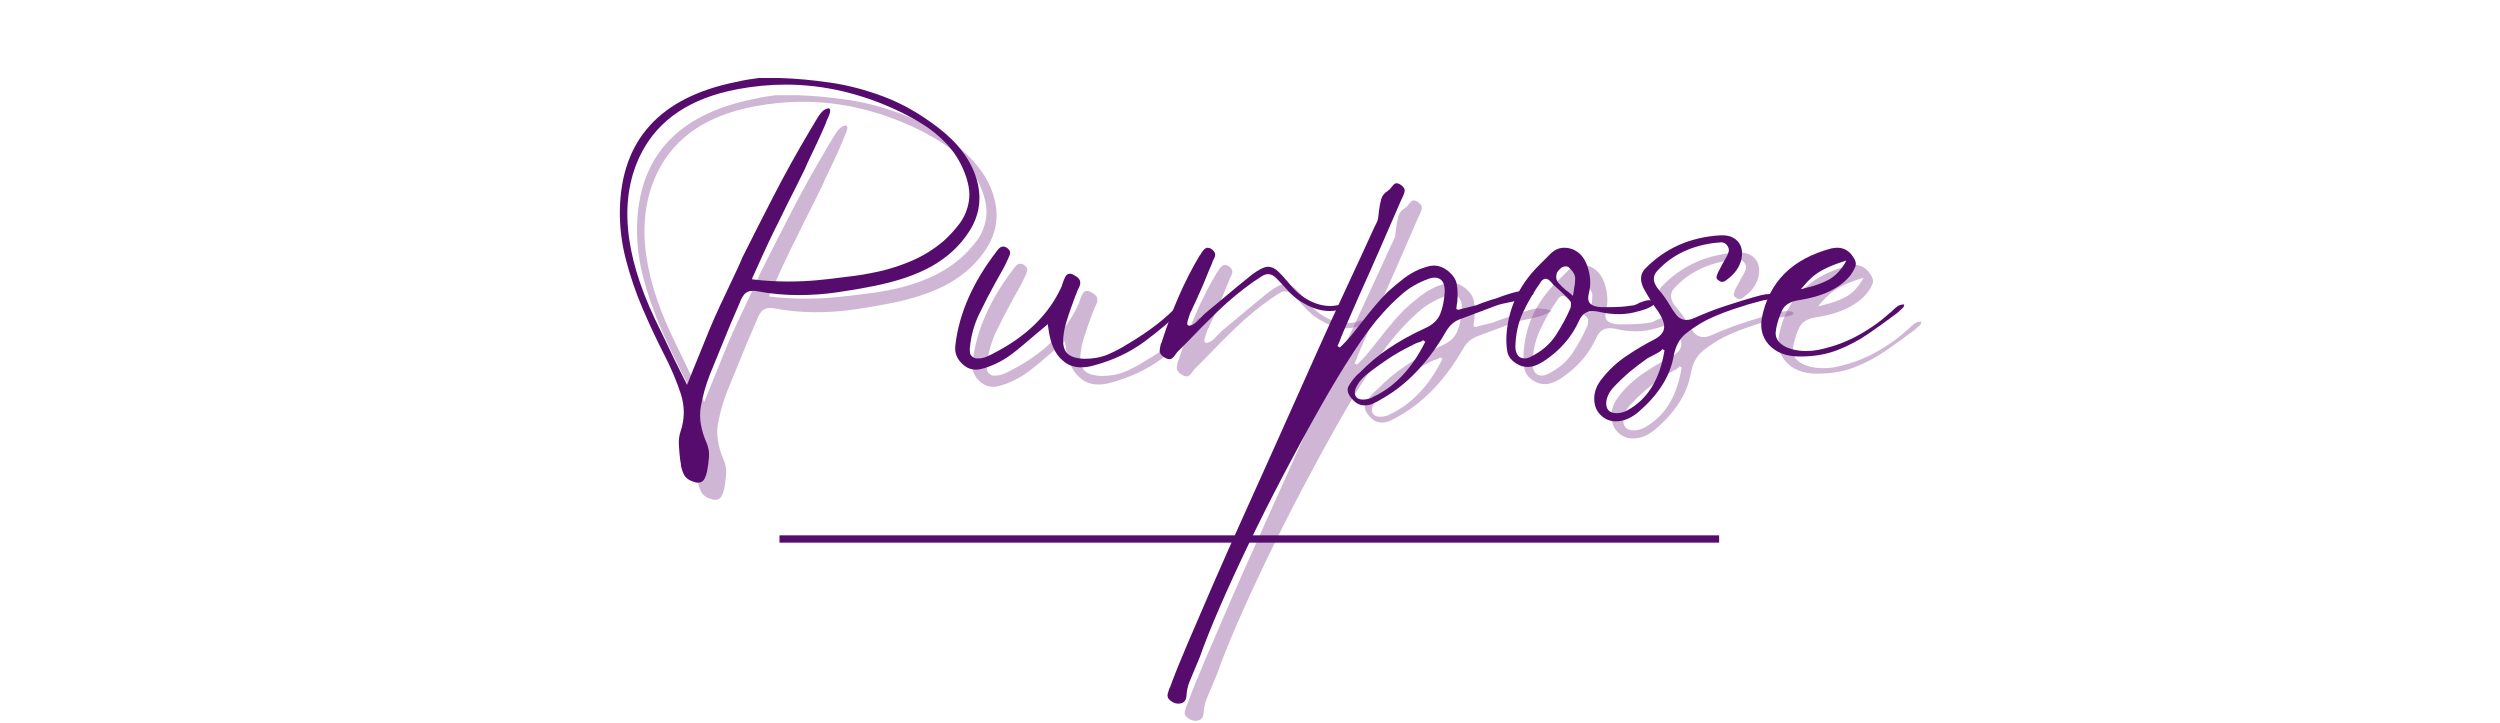<svg xmlns="http://www.w3.org/2000/svg" xmlns:xlink="http://www.w3.org/1999/xlink" width="1366" zoomAndPan="magnify" viewBox="0 0 1024.5 296.25" height="395" preserveAspectRatio="xMidYMid meet" version="1.0"><defs><g/><clipPath id="e3ff5b14a5"><path d="M 246 3 L 793 3 L 793 295.5 L 246 295.5 Z M 246 3 " clip-rule="nonzero"/></clipPath><clipPath id="9eba221ef7"><path d="M 239 79 L 390 79 L 390 292.5 L 239 292.5 Z M 239 79 " clip-rule="nonzero"/></clipPath><clipPath id="b63951cf63"><rect x="0" width="547" y="0" height="293"/></clipPath></defs><g clip-path="url(#e3ff5b14a5)"><g transform="matrix(1, 0, 0, 1, 246, 3)"><g clip-path="url(#b63951cf63)"><g fill="#894a97" fill-opacity="0.4"><g transform="translate(7.413, 152.976)"><g><path d="M 39.625 48.859 C 39.094 48.859 38.562 48.75 38.031 48.531 C 35.801 47.895 34.344 46.727 33.656 45.031 C 32.969 43.332 32.625 42.008 32.625 41.062 L 32.312 39.156 C 32.094 37.238 31.93 35.297 31.828 33.328 C 31.723 31.367 31.938 29.598 32.469 28.016 C 34.27 22.805 34.297 17.551 32.547 12.25 C 30.797 6.945 28.438 1.43 25.469 -4.297 C 22.488 -10.129 19.617 -16.281 16.859 -22.75 C 14.109 -29.227 11.859 -35.832 10.109 -42.562 C 8.359 -49.301 7.535 -56.066 7.641 -62.859 C 8.172 -91.609 24.082 -109.113 55.375 -115.375 L 56.172 -115.531 C 57.453 -115.852 58.781 -116.117 60.156 -116.328 C 61.531 -116.547 62.961 -116.758 64.453 -116.969 C 65.41 -116.969 66.523 -116.969 67.797 -116.969 L 73.359 -116.969 C 79.941 -116.758 86.836 -116.125 94.047 -115.062 C 101.266 -114 108.586 -112.062 116.016 -109.25 C 123.441 -106.438 130.816 -102.219 138.141 -96.594 C 146.305 -90.332 151.531 -83.328 153.812 -75.578 C 156.094 -67.836 155.055 -60.629 150.703 -53.953 C 146.992 -48.223 141.957 -43.551 135.594 -39.938 C 129.227 -36.332 121.16 -33.578 111.391 -31.672 C 106.617 -30.711 101.66 -29.863 96.516 -29.125 C 91.367 -28.383 86.145 -28.016 80.844 -28.016 C 75.113 -28.016 69.488 -28.539 63.969 -29.594 C 63.332 -29.707 62.75 -29.766 62.219 -29.766 C 60.633 -29.766 59.441 -29.285 58.641 -28.328 C 57.848 -27.367 57.238 -26.254 56.812 -24.984 L 52.828 -15.75 C 51.453 -12.352 50.07 -8.984 48.688 -5.641 C 47.312 -2.305 45.938 1.055 44.562 4.453 C 42.863 8.805 41.613 13.234 40.812 17.734 C 40.02 22.242 40.844 27.258 43.281 32.781 C 44.031 34.688 44.32 36.566 44.156 38.422 C 44 40.285 43.766 42.066 43.453 43.766 C 43.234 45.035 42.859 46.203 42.328 47.266 C 41.797 48.328 40.895 48.859 39.625 48.859 Z M 122.219 -103.281 C 106.832 -110.602 91.289 -114.266 75.594 -114.266 C 69.008 -114.266 62.379 -113.629 55.703 -112.359 C 36.598 -108.742 23.492 -99.988 16.391 -86.094 C 7.266 -68.062 9.125 -45.461 21.969 -18.297 C 23.344 -15.43 24.719 -12.594 26.094 -9.781 C 27.477 -6.969 28.859 -4.078 30.234 -1.109 L 35.172 8.75 L 35.641 7.641 C 36.285 5.941 36.953 4.27 37.641 2.625 C 38.328 0.977 38.988 -0.641 39.625 -2.234 C 41.113 -5.941 42.598 -9.598 44.078 -13.203 C 45.566 -16.816 47.109 -20.32 48.703 -23.719 C 48.91 -24.133 49.41 -25.191 50.203 -26.891 C 51.004 -28.586 51.906 -30.5 52.906 -32.625 C 53.914 -34.75 54.816 -36.66 55.609 -38.359 C 56.41 -40.055 56.914 -41.164 57.125 -41.688 L 57.766 -43.281 C 61.691 -51.133 65.961 -59.539 70.578 -68.5 C 75.191 -77.469 80.148 -86.41 85.453 -95.328 L 88.484 -100.422 C 89.016 -101.367 89.676 -102.266 90.469 -103.109 C 91.27 -103.961 92.195 -104.445 93.25 -104.562 C 93.676 -104.445 93.863 -104.02 93.812 -103.281 C 93.758 -102.539 93.254 -101.211 92.297 -99.297 L 92.141 -98.672 C 90.973 -95.91 89.754 -93.176 88.484 -90.469 C 87.211 -87.758 85.938 -85.082 84.656 -82.438 L 83.391 -79.562 C 82.223 -77.125 81.031 -74.711 79.812 -72.328 C 78.594 -69.941 77.398 -67.582 76.234 -65.25 C 75.273 -63.227 74.316 -61.266 73.359 -59.359 C 72.41 -57.453 71.457 -55.539 70.5 -53.625 C 69.008 -50.551 67.578 -47.5 66.203 -44.469 C 64.828 -41.445 63.445 -38.398 62.062 -35.328 L 61.75 -34.531 L 62.703 -34.375 C 67.266 -33.844 71.879 -33.578 76.547 -33.578 C 80.785 -33.578 84.844 -33.758 88.719 -34.125 C 92.594 -34.5 96.492 -34.953 100.422 -35.484 C 104.555 -35.91 108.93 -36.629 113.547 -37.641 C 118.16 -38.648 122.75 -40.133 127.312 -42.094 C 131.875 -44.051 136.117 -46.676 140.047 -49.969 C 142.586 -52.195 144.863 -54.66 146.875 -57.359 C 148.895 -60.066 150.172 -63.195 150.703 -66.75 C 151.234 -70.312 150.492 -74.477 148.484 -79.25 C 146.672 -83.5 144.254 -87.188 141.234 -90.312 C 138.211 -93.438 135.004 -96.035 131.609 -98.109 C 128.211 -100.18 125.082 -101.906 122.219 -103.281 Z M 122.219 -103.281 "/></g></g><g transform="translate(156.688, 152.976)"><g><path d="M 89.75 -25.141 C 90.176 -24.828 90.391 -24.508 90.391 -24.188 C 90.492 -23.875 90.176 -23.344 89.438 -22.594 C 84.551 -17.82 79.164 -13.258 73.281 -8.906 C 67.395 -4.562 60.523 -1.328 52.672 0.797 C 50.867 1.328 49.117 1.594 47.422 1.594 C 44.348 1.594 41.801 0.641 39.781 -1.266 C 36.602 -3.922 34.641 -8.484 33.891 -14.953 L 33.734 -16.078 L 29.125 -12.25 C 27.633 -10.977 26.145 -9.707 24.656 -8.438 C 23.176 -7.164 21.691 -5.945 20.203 -4.781 C 16.391 -1.695 12.254 0.531 7.797 1.906 C 6.422 2.332 5.254 2.547 4.297 2.547 C 2.391 2.547 0.691 1.91 -0.797 0.641 C -3.453 -1.586 -4.566 -4.297 -4.141 -7.484 C -2.648 -20.523 3.078 -33.469 13.047 -46.312 C 13.785 -47.375 14.582 -47.906 15.438 -47.906 C 16.07 -47.906 16.707 -47.641 17.344 -47.109 C 18.082 -46.473 18.398 -45.832 18.297 -45.188 C 18.191 -44.551 17.926 -43.812 17.5 -42.969 C 16.758 -41.27 15.938 -39.625 15.031 -38.031 C 14.133 -36.438 13.207 -34.789 12.25 -33.094 C 9.914 -28.852 7.688 -24.531 5.562 -20.125 C 3.445 -15.727 2.176 -10.984 1.75 -5.891 C 1.75 -5.461 1.773 -4.984 1.828 -4.453 C 1.879 -3.922 2.117 -3.445 2.547 -3.031 C 3.078 -2.5 3.66 -2.176 4.297 -2.062 C 4.617 -2.062 4.938 -2.062 5.25 -2.062 C 6.414 -2.062 7.555 -2.301 8.672 -2.781 C 9.785 -3.258 10.82 -3.766 11.781 -4.297 C 24.938 -11.086 34.062 -20 39.156 -31.031 C 39.363 -31.352 39.57 -31.938 39.781 -32.781 C 40.102 -33.738 40.473 -34.641 40.891 -35.484 C 41.316 -36.336 41.957 -36.766 42.812 -36.766 C 43.445 -36.766 44.133 -36.5 44.875 -35.969 C 45.832 -35.438 46.469 -34.852 46.781 -34.219 C 47.102 -33.469 47.129 -32.723 46.859 -31.984 C 46.598 -31.242 46.254 -30.504 45.828 -29.766 C 45.723 -29.336 45.594 -28.961 45.438 -28.641 C 45.281 -28.328 45.145 -28.008 45.031 -27.688 C 44.719 -26.844 44.398 -25.969 44.078 -25.062 C 43.766 -24.164 43.445 -23.289 43.125 -22.438 C 42.488 -20.633 41.879 -18.773 41.297 -16.859 C 40.711 -14.953 40.316 -12.941 40.109 -10.828 C 39.785 -7.848 40.312 -5.617 41.688 -4.141 C 43.07 -2.754 45.461 -2.008 48.859 -1.906 C 52.461 -1.906 55.672 -2.516 58.484 -3.734 C 61.297 -4.953 63.867 -6.305 66.203 -7.797 C 75.223 -13.098 82.281 -18.562 87.375 -24.188 C 87.477 -24.289 87.633 -24.504 87.844 -24.828 C 88.27 -25.359 88.586 -25.625 88.797 -25.625 C 89.016 -25.625 89.332 -25.461 89.75 -25.141 Z M 89.75 -25.141 "/></g></g></g><g fill="#894a97" fill-opacity="0.4"><g transform="translate(242.465, 152.976)"><g><path d="M 69.547 -24.672 C 70.18 -24.555 70.551 -24.395 70.656 -24.188 C 70.758 -23.875 70.547 -23.504 70.016 -23.078 C 68.109 -22.016 65.938 -21.484 63.5 -21.484 C 60.531 -21.484 57.453 -22.281 54.266 -23.875 C 51.086 -25.469 48.383 -27.535 46.156 -30.078 C 44.133 -32.305 42.594 -33.953 41.531 -35.016 C 40.469 -36.078 39.352 -36.609 38.188 -36.609 C 37.445 -36.609 36.598 -36.316 35.641 -35.734 C 34.691 -35.148 33.523 -34.379 32.141 -33.422 C 27.047 -29.816 22.27 -25.863 17.812 -21.562 C 13.363 -17.27 9.07 -12.945 4.938 -8.594 L 0.953 -4.609 C 0.848 -4.398 0.582 -4.031 0.156 -3.5 C -0.156 -3.07 -0.5 -2.672 -0.875 -2.297 C -1.25 -1.93 -1.703 -1.75 -2.234 -1.75 C -2.867 -1.75 -3.66 -2.066 -4.609 -2.703 C -5.773 -3.555 -6.305 -4.43 -6.203 -5.328 C -6.098 -6.234 -5.941 -7.109 -5.734 -7.953 L -5.406 -8.594 C -1.164 -22.062 4.031 -33.941 10.188 -44.234 L 10.5 -44.562 C 10.82 -45.195 11.25 -45.832 11.781 -46.469 C 12.312 -47.102 12.895 -47.422 13.531 -47.422 C 13.945 -47.422 14.422 -47.266 14.953 -46.953 C 15.703 -46.422 16.18 -45.891 16.391 -45.359 C 16.598 -44.828 16.598 -44.27 16.391 -43.688 C 16.18 -43.102 15.914 -42.547 15.594 -42.016 C 15.383 -41.379 15.227 -40.953 15.125 -40.734 L 13.844 -37.719 C 13.207 -36.125 12.547 -34.504 11.859 -32.859 C 11.172 -31.211 10.453 -29.598 9.703 -28.016 C 9.285 -26.953 8.812 -25.891 8.281 -24.828 C 7.75 -23.766 7.27 -22.703 6.844 -21.641 C 6.738 -21.641 6.523 -21.211 6.203 -20.359 C 5.891 -19.516 5.598 -18.613 5.328 -17.656 C 5.066 -16.707 5.039 -16.07 5.25 -15.75 L 5.562 -15.594 L 5.891 -15.438 C 6.953 -15.645 7.852 -16.066 8.594 -16.703 C 9.332 -17.348 10.02 -18.039 10.656 -18.781 C 10.875 -18.988 11.113 -19.223 11.375 -19.484 C 11.645 -19.754 11.938 -20.051 12.25 -20.375 L 18.938 -25.938 C 21.062 -27.738 23.18 -29.516 25.297 -31.266 C 27.422 -33.016 29.547 -34.738 31.672 -36.438 C 34.535 -38.562 36.707 -39.625 38.188 -39.625 C 39.57 -39.625 40.926 -39.016 42.25 -37.797 C 43.57 -36.578 45.242 -34.75 47.266 -32.312 C 49.492 -29.551 52.066 -27.398 54.984 -25.859 C 57.898 -24.316 60.844 -23.547 63.812 -23.547 C 64.77 -23.547 65.727 -23.656 66.688 -23.875 C 67 -23.875 67.422 -23.977 67.953 -24.188 C 68.691 -24.508 69.223 -24.672 69.547 -24.672 Z M 69.547 -24.672 "/></g></g></g><g clip-path="url(#9eba221ef7)"><g fill="#894a97" fill-opacity="0.4"><g transform="translate(309.782, 152.976)"><g><path d="M 74.156 -29.594 C 75.426 -29.594 76.617 -29.488 77.734 -29.281 C 78.848 -29.07 79.516 -28.859 79.734 -28.641 C 79.836 -28.641 79.625 -28.43 79.094 -28.016 C 77.82 -27.266 76.414 -26.676 74.875 -26.25 C 73.332 -25.832 71.77 -25.461 70.188 -25.141 C 69.227 -24.93 68.219 -24.719 67.156 -24.5 C 66.094 -24.289 65.031 -23.973 63.969 -23.547 C 61.531 -22.598 59.062 -21.672 56.562 -20.766 C 54.07 -19.867 51.609 -18.941 49.172 -17.984 C 46.836 -17.023 44.984 -15.273 43.609 -12.734 C 36.598 -0.641 28.211 8.27 18.453 14 L 17.828 14.328 C 16.66 15.066 15.461 15.727 14.234 16.312 C 13.016 16.895 11.77 17.188 10.5 17.188 C 8.594 17.188 6.945 16.391 5.562 14.797 C 3.551 12.68 3.02 10.801 3.969 9.156 C 4.926 7.508 6.098 5.992 7.484 4.609 C 8.016 4.191 8.438 3.82 8.75 3.5 C 15.332 -3.395 24.191 -9.391 35.328 -14.484 C 38.398 -15.859 40.441 -17.789 41.453 -20.281 C 42.461 -22.781 43.07 -25.727 43.281 -29.125 C 43.395 -31.352 42.973 -33 42.016 -34.062 C 41.273 -34.801 40.32 -35.172 39.156 -35.172 C 38.301 -35.172 37.344 -34.957 36.281 -34.531 C 32.25 -33.051 28.75 -31.008 25.781 -28.406 C 22.812 -25.801 20.109 -23.125 17.672 -20.375 C 14.273 -16.656 10.375 -11.426 5.969 -4.688 C 1.562 2.039 -3.078 9.727 -7.953 18.375 C -12.836 27.02 -17.77 36.094 -22.75 45.594 C -27.738 55.094 -32.461 64.484 -36.922 73.766 C -41.379 83.047 -45.359 91.719 -48.859 99.781 C -52.359 107.844 -55.113 114.738 -57.125 120.469 C -57.445 121.32 -57.789 122.145 -58.156 122.938 C -58.531 123.727 -58.879 124.551 -59.203 125.406 C -59.941 127.102 -60.656 128.828 -61.344 130.578 C -62.039 132.328 -62.441 134.266 -62.547 136.391 C -62.754 138.398 -63.867 139.406 -65.891 139.406 C -66.629 139.406 -67.422 139.191 -68.266 138.766 C -69.117 138.234 -69.703 137.703 -70.016 137.172 C -70.336 136.535 -70.391 135.875 -70.172 135.188 C -69.961 134.5 -69.754 133.836 -69.547 133.203 L -69.219 132.562 C -67.531 127.895 -65.117 121.898 -61.984 114.578 C -58.859 107.254 -55.359 99.133 -51.484 90.219 C -47.609 81.312 -43.547 72.164 -39.297 62.781 C -35.055 53.395 -30.945 44.27 -26.969 35.406 C -22.988 26.551 -19.379 18.488 -16.141 11.219 C -12.91 3.945 -10.289 -1.91 -8.281 -6.359 C -4.562 -14.641 -0.77 -22.914 3.094 -31.188 C 6.969 -39.469 10.766 -47.691 14.484 -55.859 L 15.281 -57.453 C 15.695 -58.191 15.957 -59.035 16.062 -59.984 C 16.176 -60.941 16.285 -61.898 16.391 -62.859 C 16.598 -64.453 16.891 -65.938 17.266 -67.312 C 17.641 -68.695 18.516 -69.812 19.891 -70.656 C 20.211 -70.875 20.504 -71.113 20.766 -71.375 C 21.035 -71.633 21.273 -71.926 21.484 -72.25 C 21.805 -72.676 22.125 -73.047 22.438 -73.359 C 22.758 -73.68 23.129 -73.844 23.547 -73.844 C 24.078 -73.844 24.66 -73.629 25.297 -73.203 C 26.461 -72.359 26.992 -71.535 26.891 -70.734 C 26.785 -69.941 26.469 -69.016 25.938 -67.953 C 25.727 -67.523 25.57 -67.207 25.469 -67 C 22.602 -60.414 19.738 -53.832 16.875 -47.25 C 14.008 -40.676 11.086 -34.102 8.109 -27.531 L 1.594 -12.578 C 1.375 -12.047 1.133 -11.457 0.875 -10.812 C 0.613 -10.176 0.375 -9.539 0.156 -8.906 L -0.641 -7.156 L 0.312 -6.531 C 2.125 -8.227 3.82 -10.055 5.406 -12.016 C 7 -13.973 8.539 -15.91 10.031 -17.828 C 11.508 -19.734 13.07 -21.664 14.719 -23.625 C 16.363 -25.594 18.086 -27.477 19.891 -29.281 C 22.117 -31.301 24.266 -33.102 26.328 -34.688 C 28.398 -36.281 30.656 -37.609 33.094 -38.672 C 34.051 -38.992 35.004 -39.312 35.953 -39.625 C 36.91 -39.945 37.867 -40.109 38.828 -40.109 C 40.848 -40.109 42.812 -39.363 44.719 -37.875 C 46.727 -36.176 47.895 -34.398 48.219 -32.547 C 48.539 -30.691 48.645 -28.754 48.531 -26.734 C 48.531 -26.203 48.504 -25.723 48.453 -25.297 C 48.398 -24.879 48.32 -24.406 48.219 -23.875 L 48.062 -22.281 L 49.016 -21.969 C 49.117 -22.07 49.832 -22.281 51.156 -22.594 C 52.488 -22.914 53.578 -23.18 54.422 -23.391 C 55.586 -23.711 56.223 -23.875 56.328 -23.875 L 58.719 -24.828 C 59.676 -25.141 60.602 -25.457 61.5 -25.781 C 62.406 -26.102 63.285 -26.367 64.141 -26.578 C 64.66 -26.785 65.16 -26.969 65.641 -27.125 C 66.117 -27.289 66.625 -27.477 67.156 -27.688 C 68.113 -28.008 69.094 -28.328 70.094 -28.641 C 71.102 -28.961 72.141 -29.227 73.203 -29.438 C 73.41 -29.539 73.727 -29.594 74.156 -29.594 Z M 14 13.688 C 22.812 9.551 29.922 2.02 35.328 -8.906 L 34.375 -9.547 C 34.27 -9.336 33.953 -9.125 33.422 -8.906 C 32.891 -8.695 32.41 -8.539 31.984 -8.438 C 31.453 -8.219 31.082 -8.055 30.875 -7.953 C 29.383 -7.211 27.953 -6.473 26.578 -5.734 C 23.609 -4.141 21.008 -2.547 18.781 -0.953 C 18.457 -0.742 18.109 -0.504 17.734 -0.234 C 17.367 0.023 17.023 0.266 16.703 0.484 C 14.691 1.859 12.727 3.344 10.812 4.938 C 8.906 6.531 7.531 8.383 6.688 10.5 C 6.258 11.883 6.363 12.945 7 13.688 C 7.531 14.426 8.484 14.797 9.859 14.797 C 10.609 14.797 11.379 14.688 12.172 14.469 C 12.973 14.258 13.582 14 14 13.688 Z M 14 13.688 "/></g></g></g></g><g fill="#894a97" fill-opacity="0.4"><g transform="translate(380.6, 152.976)"><g><path d="M 57.125 -25.781 C 57.977 -25.676 58.457 -25.516 58.562 -25.297 C 58.664 -24.66 58.289 -24.078 57.438 -23.547 C 56.594 -23.016 55.641 -22.562 54.578 -22.188 C 53.523 -21.82 52.734 -21.586 52.203 -21.484 C 49.441 -20.629 46.68 -20.203 43.922 -20.203 C 41.379 -20.203 38.883 -20.469 36.438 -21 C 35.164 -21.32 34.051 -21.484 33.094 -21.484 C 30.551 -21.484 28.695 -20.156 27.531 -17.5 C 24.457 -10.719 19.578 -5.148 12.891 -0.797 C 12.047 -0.266 11.066 0.238 9.953 0.719 C 8.836 1.195 7.641 1.438 6.359 1.438 C 4.773 1.438 3.238 0.957 1.75 0 C -0.375 -1.375 -1.594 -3.066 -1.906 -5.078 C -2.227 -7.098 -2.336 -9.172 -2.234 -11.297 C -1.586 -22.117 2.656 -31.562 10.5 -39.625 C 11.457 -40.582 12.41 -41.535 13.359 -42.484 C 14.316 -43.441 15.273 -44.398 16.234 -45.359 C 17.828 -46.734 19.578 -47.422 21.484 -47.422 C 22.754 -47.422 24.023 -47.156 25.297 -46.625 C 28.273 -45.25 30.289 -42.547 31.344 -38.516 C 32.301 -35.117 32.359 -31.828 31.516 -28.641 C 31.086 -26.836 31.242 -25.516 31.984 -24.672 C 32.836 -23.711 34.379 -23.18 36.609 -23.078 C 37.984 -23.078 39.305 -23.078 40.578 -23.078 C 43.66 -23.078 46.473 -23.289 49.016 -23.719 C 49.547 -23.719 50.078 -23.82 50.609 -24.031 C 51.141 -24.238 51.672 -24.504 52.203 -24.828 C 52.836 -25.035 53.5 -25.27 54.188 -25.531 C 54.875 -25.801 55.586 -25.938 56.328 -25.938 C 56.648 -25.938 56.914 -25.883 57.125 -25.781 Z M 24.188 -24.188 C 24.188 -24.508 24.188 -24.828 24.188 -25.141 C 23.875 -25.672 23.555 -26.094 23.234 -26.406 C 22.91 -26.727 22.594 -27.051 22.281 -27.375 C 21.539 -28.113 20.797 -28.828 20.047 -29.516 C 19.305 -30.211 18.516 -30.93 17.672 -31.672 C 17.453 -31.773 17.129 -32.094 16.703 -32.625 C 16.285 -33.156 15.836 -33.629 15.359 -34.047 C 14.879 -34.473 14.375 -34.688 13.844 -34.688 C 13.207 -34.688 12.625 -34.367 12.094 -33.734 C 9.02 -29.391 6.5 -25.094 4.531 -20.844 C 2.57 -16.602 1.539 -11.938 1.438 -6.844 C 1.438 -5.145 1.91 -3.816 2.859 -2.859 C 3.492 -2.328 4.289 -2.062 5.25 -2.062 C 5.988 -2.062 6.785 -2.273 7.641 -2.703 C 12.203 -4.93 15.703 -7.953 18.141 -11.766 C 20.578 -15.586 22.539 -19.25 24.031 -22.75 C 24.133 -22.969 24.188 -23.445 24.188 -24.188 Z M 25.469 -30.562 C 25.781 -31.938 25.938 -33.336 25.938 -34.766 C 25.938 -36.203 25.195 -37.609 23.719 -38.984 C 23.289 -39.516 22.758 -39.781 22.125 -39.781 C 21.27 -39.781 20.5 -39.461 19.812 -38.828 C 19.125 -38.191 18.672 -37.609 18.453 -37.078 C 17.93 -35.484 18.145 -34.129 19.094 -33.016 C 20.051 -31.898 21.113 -30.867 22.281 -29.922 C 22.594 -29.703 22.938 -29.457 23.312 -29.188 C 23.688 -28.926 24.031 -28.641 24.344 -28.328 L 24.984 -27.688 L 25.141 -28.328 C 25.141 -28.754 25.191 -29.148 25.297 -29.516 C 25.41 -29.891 25.469 -30.238 25.469 -30.562 Z M 25.469 -30.562 "/></g></g></g><g fill="#894a97" fill-opacity="0.4"><g transform="translate(434.549, 152.976)"><g><path d="M 54.109 -28.172 L 54.422 -27.531 C 54.422 -27.102 53.914 -26.785 52.906 -26.578 C 51.906 -26.367 51.086 -26.207 50.453 -26.094 C 49.816 -25.988 49.441 -25.938 49.328 -25.938 C 47.848 -25.508 46.363 -25.109 44.875 -24.734 C 43.395 -24.367 41.91 -23.922 40.422 -23.391 C 34.797 -21.691 29.969 -19.836 25.938 -17.828 C 22.863 -16.234 20 -14.375 17.344 -12.25 C 14.695 -10.133 13 -6.898 12.25 -2.547 C 10.77 5.41 6.051 12.836 -1.906 19.734 C -4.988 22.391 -8.117 23.719 -11.297 23.719 C -13.523 23.719 -15.438 23.023 -17.031 21.641 C -19.145 19.836 -20.203 17.453 -20.203 14.484 C -20.203 11.516 -19.094 8.703 -16.875 6.047 C -14.113 2.547 -10.848 -0.473 -7.078 -3.016 C -3.316 -5.566 0.523 -7.848 4.453 -9.859 C 6.891 -11.141 8.211 -12.68 8.422 -14.484 C 8.641 -16.285 7.797 -18.617 5.891 -21.484 C 5.148 -22.441 4.457 -23.422 3.812 -24.422 C 3.176 -25.43 2.539 -26.469 1.906 -27.531 L 0.797 -29.438 C -1.641 -33.363 -1.641 -36.547 0.797 -38.984 C 8.961 -47.266 19.203 -51.773 31.516 -52.516 L 32.312 -52.516 C 35.062 -52.516 37.18 -51.664 38.672 -49.969 C 40.266 -48.164 40.742 -45.727 40.109 -42.656 C 39.359 -39.469 37.395 -36.707 34.219 -34.375 C 34 -34.164 33.703 -33.953 33.328 -33.734 C 32.961 -33.523 32.566 -33.422 32.141 -33.422 C 31.723 -33.422 31.25 -33.633 30.719 -34.062 C 30.082 -34.477 29.816 -34.953 29.922 -35.484 C 30.023 -36.016 30.238 -36.648 30.562 -37.391 C 31.195 -38.566 31.805 -39.707 32.391 -40.812 C 32.973 -41.926 33.582 -43.016 34.219 -44.078 C 34.531 -44.711 34.766 -45.348 34.922 -45.984 C 35.086 -46.629 34.906 -47.375 34.375 -48.219 C 33.738 -49.176 32.836 -49.656 31.672 -49.656 C 31.453 -49.656 31.082 -49.602 30.562 -49.5 L 30.078 -49.5 C 19.891 -48.438 11.719 -44.562 5.562 -37.875 C 3.551 -35.645 3.816 -33.047 6.359 -30.078 C 7.742 -28.484 9.02 -26.734 10.188 -24.828 C 11.352 -22.805 12.469 -21.133 13.531 -19.812 C 14.594 -18.488 15.973 -17.828 17.672 -17.828 C 18.617 -17.828 19.785 -18.145 21.172 -18.781 C 25.203 -20.582 29.312 -22.172 33.5 -23.547 C 37.688 -24.93 41.641 -26.156 45.359 -27.219 C 45.992 -27.426 46.973 -27.688 48.297 -28 C 49.617 -28.32 50.863 -28.484 52.031 -28.484 C 52.676 -28.484 53.156 -28.43 53.469 -28.328 C 53.789 -28.223 54.004 -28.172 54.109 -28.172 Z M -7 19.422 C 1.488 14.961 6.688 6.688 8.594 -5.406 L 7.641 -5.891 C 7.535 -5.461 6.953 -4.957 5.891 -4.375 C 4.828 -3.789 3.875 -3.285 3.031 -2.859 C 1.969 -2.328 1.328 -1.957 1.109 -1.75 C -1.43 0.051 -3.711 1.801 -5.734 3.5 L -6.844 4.453 C -8.539 5.941 -10.316 7.664 -12.172 9.625 C -14.023 11.594 -15.062 13.688 -15.281 15.906 C -15.383 17.289 -15.066 18.406 -14.328 19.25 C -13.578 20 -12.461 20.375 -10.984 20.375 C -10.129 20.375 -9.359 20.266 -8.672 20.047 C -7.984 19.836 -7.426 19.629 -7 19.422 Z M -7 19.422 "/></g></g><g transform="translate(484.361, 152.976)"><g><path d="M 54.422 -23.547 C 55.172 -23.973 56.02 -24.188 56.969 -24.188 C 57.07 -23.656 56.859 -23.148 56.328 -22.672 C 55.805 -22.203 55.332 -21.754 54.906 -21.328 L 53.953 -20.531 C 50.129 -17.664 46.254 -14.879 42.328 -12.172 C 38.398 -9.461 34.18 -7.234 29.672 -5.484 C 25.172 -3.734 20.16 -2.859 14.641 -2.859 L 14 -2.859 C 8.594 -2.859 4.406 -4.504 1.438 -7.797 C -1.219 -10.867 -2.117 -14.582 -1.266 -18.938 C 1.703 -33.469 11.141 -42.859 27.047 -47.109 C 27.898 -47.316 28.75 -47.422 29.594 -47.422 C 32.145 -47.422 34.219 -46.305 35.812 -44.078 C 37.082 -42.379 37.477 -40.922 37 -39.703 C 36.52 -38.484 35.805 -37.238 34.859 -35.969 C 30.609 -30.77 23.602 -27.426 13.844 -25.938 C 10.344 -25.406 8.062 -24.023 7 -21.797 C 5.938 -19.566 5.141 -17.18 4.609 -14.641 L 4.453 -13.531 C 4.141 -12.039 4.406 -10.66 5.25 -9.391 C 6.414 -7.797 8.273 -6.629 10.828 -5.891 C 12.734 -5.359 14.75 -5.094 16.875 -5.094 C 18.57 -5.094 20.211 -5.25 21.797 -5.562 C 23.391 -5.883 25.086 -6.312 26.891 -6.844 C 32.516 -8.438 38.141 -11.141 43.766 -14.953 C 46.203 -16.547 48.641 -18.457 51.078 -20.688 C 51.297 -20.789 51.508 -20.945 51.719 -21.156 C 51.926 -21.375 52.141 -21.586 52.359 -21.797 C 52.672 -22.117 52.988 -22.41 53.312 -22.672 C 53.633 -22.941 54.004 -23.234 54.422 -23.547 Z M 15.75 -31.672 L 14.641 -30.391 L 16.391 -30.875 C 20.109 -31.719 23.266 -32.828 25.859 -34.203 C 28.461 -35.586 30.719 -37.82 32.625 -40.906 L 33.266 -42.172 L 31.828 -41.688 C 28.754 -40.738 25.891 -39.547 23.234 -38.109 C 20.578 -36.68 18.082 -34.535 15.75 -31.672 Z M 15.75 -31.672 "/></g></g></g><g fill="#550c6d" fill-opacity="1"><g transform="translate(0.379, 145.943)"><g><path d="M 39.625 48.859 C 39.094 48.859 38.562 48.75 38.031 48.531 C 35.801 47.895 34.344 46.727 33.656 45.031 C 32.969 43.332 32.625 42.008 32.625 41.062 L 32.312 39.156 C 32.094 37.238 31.93 35.297 31.828 33.328 C 31.723 31.367 31.938 29.598 32.469 28.016 C 34.27 22.805 34.297 17.551 32.547 12.25 C 30.797 6.945 28.438 1.43 25.469 -4.297 C 22.488 -10.129 19.617 -16.281 16.859 -22.75 C 14.109 -29.227 11.859 -35.832 10.109 -42.562 C 8.359 -49.301 7.535 -56.066 7.641 -62.859 C 8.172 -91.609 24.082 -109.113 55.375 -115.375 L 56.172 -115.531 C 57.453 -115.852 58.781 -116.117 60.156 -116.328 C 61.531 -116.547 62.961 -116.758 64.453 -116.969 C 65.41 -116.969 66.523 -116.969 67.797 -116.969 L 73.359 -116.969 C 79.941 -116.758 86.836 -116.125 94.047 -115.062 C 101.266 -114 108.586 -112.062 116.016 -109.25 C 123.441 -106.438 130.816 -102.219 138.141 -96.594 C 146.305 -90.332 151.531 -83.328 153.812 -75.578 C 156.094 -67.836 155.055 -60.629 150.703 -53.953 C 146.992 -48.223 141.957 -43.551 135.594 -39.938 C 129.227 -36.332 121.16 -33.578 111.391 -31.672 C 106.617 -30.711 101.66 -29.863 96.516 -29.125 C 91.367 -28.383 86.145 -28.016 80.844 -28.016 C 75.113 -28.016 69.488 -28.539 63.969 -29.594 C 63.332 -29.707 62.75 -29.766 62.219 -29.766 C 60.633 -29.766 59.441 -29.285 58.641 -28.328 C 57.848 -27.367 57.238 -26.254 56.812 -24.984 L 52.828 -15.75 C 51.453 -12.352 50.07 -8.984 48.688 -5.641 C 47.312 -2.305 45.938 1.055 44.562 4.453 C 42.863 8.805 41.613 13.234 40.812 17.734 C 40.02 22.242 40.844 27.258 43.281 32.781 C 44.031 34.688 44.32 36.566 44.156 38.422 C 44 40.285 43.766 42.066 43.453 43.766 C 43.234 45.035 42.859 46.203 42.328 47.266 C 41.797 48.328 40.895 48.859 39.625 48.859 Z M 122.219 -103.281 C 106.832 -110.602 91.289 -114.266 75.594 -114.266 C 69.008 -114.266 62.379 -113.629 55.703 -112.359 C 36.598 -108.742 23.492 -99.988 16.391 -86.094 C 7.266 -68.062 9.125 -45.461 21.969 -18.297 C 23.344 -15.43 24.719 -12.594 26.094 -9.781 C 27.477 -6.969 28.859 -4.078 30.234 -1.109 L 35.172 8.75 L 35.641 7.641 C 36.285 5.941 36.953 4.27 37.641 2.625 C 38.328 0.977 38.988 -0.641 39.625 -2.234 C 41.113 -5.941 42.598 -9.598 44.078 -13.203 C 45.566 -16.816 47.109 -20.32 48.703 -23.719 C 48.91 -24.133 49.41 -25.191 50.203 -26.891 C 51.004 -28.586 51.906 -30.5 52.906 -32.625 C 53.914 -34.75 54.816 -36.66 55.609 -38.359 C 56.41 -40.055 56.914 -41.164 57.125 -41.688 L 57.766 -43.281 C 61.691 -51.133 65.961 -59.539 70.578 -68.5 C 75.191 -77.469 80.148 -86.41 85.453 -95.328 L 88.484 -100.422 C 89.016 -101.367 89.676 -102.266 90.469 -103.109 C 91.27 -103.961 92.195 -104.445 93.25 -104.562 C 93.676 -104.445 93.863 -104.02 93.812 -103.281 C 93.758 -102.539 93.254 -101.211 92.297 -99.297 L 92.141 -98.672 C 90.973 -95.91 89.754 -93.176 88.484 -90.469 C 87.211 -87.758 85.938 -85.082 84.656 -82.438 L 83.391 -79.562 C 82.223 -77.125 81.031 -74.711 79.812 -72.328 C 78.594 -69.941 77.398 -67.582 76.234 -65.25 C 75.273 -63.227 74.316 -61.266 73.359 -59.359 C 72.41 -57.453 71.457 -55.539 70.5 -53.625 C 69.008 -50.551 67.578 -47.5 66.203 -44.469 C 64.828 -41.445 63.445 -38.398 62.062 -35.328 L 61.75 -34.531 L 62.703 -34.375 C 67.266 -33.844 71.879 -33.578 76.547 -33.578 C 80.785 -33.578 84.844 -33.758 88.719 -34.125 C 92.594 -34.5 96.492 -34.953 100.422 -35.484 C 104.555 -35.91 108.93 -36.629 113.547 -37.641 C 118.16 -38.648 122.75 -40.133 127.312 -42.094 C 131.875 -44.051 136.117 -46.676 140.047 -49.969 C 142.586 -52.195 144.863 -54.66 146.875 -57.359 C 148.895 -60.066 150.172 -63.195 150.703 -66.75 C 151.234 -70.312 150.492 -74.477 148.484 -79.25 C 146.672 -83.5 144.254 -87.188 141.234 -90.312 C 138.211 -93.438 135.004 -96.035 131.609 -98.109 C 128.211 -100.18 125.082 -101.906 122.219 -103.281 Z M 122.219 -103.281 "/></g></g><g transform="translate(149.654, 145.943)"><g><path d="M 89.75 -25.141 C 90.176 -24.828 90.391 -24.508 90.391 -24.188 C 90.492 -23.875 90.176 -23.344 89.438 -22.594 C 84.551 -17.82 79.164 -13.258 73.281 -8.906 C 67.395 -4.562 60.523 -1.328 52.672 0.797 C 50.867 1.328 49.117 1.594 47.422 1.594 C 44.348 1.594 41.801 0.641 39.781 -1.266 C 36.602 -3.922 34.641 -8.484 33.891 -14.953 L 33.734 -16.078 L 29.125 -12.25 C 27.633 -10.977 26.145 -9.707 24.656 -8.438 C 23.176 -7.164 21.691 -5.945 20.203 -4.781 C 16.391 -1.695 12.254 0.531 7.797 1.906 C 6.422 2.332 5.254 2.547 4.297 2.547 C 2.391 2.547 0.691 1.91 -0.797 0.641 C -3.453 -1.586 -4.566 -4.297 -4.141 -7.484 C -2.648 -20.523 3.078 -33.469 13.047 -46.312 C 13.785 -47.375 14.582 -47.906 15.438 -47.906 C 16.07 -47.906 16.707 -47.641 17.344 -47.109 C 18.082 -46.473 18.398 -45.832 18.297 -45.188 C 18.191 -44.551 17.926 -43.812 17.5 -42.969 C 16.758 -41.27 15.938 -39.625 15.031 -38.031 C 14.133 -36.438 13.207 -34.789 12.25 -33.094 C 9.914 -28.852 7.688 -24.531 5.562 -20.125 C 3.445 -15.727 2.176 -10.984 1.75 -5.891 C 1.75 -5.461 1.773 -4.984 1.828 -4.453 C 1.879 -3.922 2.117 -3.445 2.547 -3.031 C 3.078 -2.5 3.66 -2.176 4.297 -2.062 C 4.617 -2.062 4.938 -2.062 5.25 -2.062 C 6.414 -2.062 7.555 -2.301 8.672 -2.781 C 9.785 -3.258 10.82 -3.766 11.781 -4.297 C 24.938 -11.086 34.062 -20 39.156 -31.031 C 39.363 -31.352 39.57 -31.938 39.781 -32.781 C 40.102 -33.738 40.473 -34.641 40.891 -35.484 C 41.316 -36.336 41.957 -36.766 42.812 -36.766 C 43.445 -36.766 44.133 -36.5 44.875 -35.969 C 45.832 -35.438 46.469 -34.852 46.781 -34.219 C 47.102 -33.469 47.129 -32.723 46.859 -31.984 C 46.598 -31.242 46.254 -30.504 45.828 -29.766 C 45.723 -29.336 45.594 -28.961 45.438 -28.641 C 45.281 -28.328 45.145 -28.008 45.031 -27.688 C 44.719 -26.844 44.398 -25.969 44.078 -25.062 C 43.766 -24.164 43.445 -23.289 43.125 -22.438 C 42.488 -20.633 41.879 -18.773 41.297 -16.859 C 40.711 -14.953 40.316 -12.941 40.109 -10.828 C 39.785 -7.848 40.312 -5.617 41.688 -4.141 C 43.07 -2.754 45.461 -2.008 48.859 -1.906 C 52.461 -1.906 55.672 -2.516 58.484 -3.734 C 61.297 -4.953 63.867 -6.305 66.203 -7.797 C 75.223 -13.098 82.281 -18.562 87.375 -24.188 C 87.477 -24.289 87.633 -24.504 87.844 -24.828 C 88.27 -25.359 88.586 -25.625 88.797 -25.625 C 89.016 -25.625 89.332 -25.461 89.75 -25.141 Z M 89.75 -25.141 "/></g></g></g><g fill="#550c6d" fill-opacity="1"><g transform="translate(235.432, 145.943)"><g><path d="M 69.547 -24.672 C 70.18 -24.555 70.551 -24.395 70.656 -24.188 C 70.758 -23.875 70.547 -23.504 70.016 -23.078 C 68.109 -22.016 65.938 -21.484 63.5 -21.484 C 60.531 -21.484 57.453 -22.281 54.266 -23.875 C 51.086 -25.469 48.383 -27.535 46.156 -30.078 C 44.133 -32.305 42.594 -33.953 41.531 -35.016 C 40.469 -36.078 39.352 -36.609 38.188 -36.609 C 37.445 -36.609 36.598 -36.316 35.641 -35.734 C 34.691 -35.148 33.523 -34.379 32.141 -33.422 C 27.047 -29.816 22.27 -25.863 17.812 -21.562 C 13.363 -17.27 9.07 -12.945 4.938 -8.594 L 0.953 -4.609 C 0.848 -4.398 0.582 -4.031 0.156 -3.5 C -0.156 -3.07 -0.5 -2.672 -0.875 -2.297 C -1.25 -1.93 -1.703 -1.75 -2.234 -1.75 C -2.867 -1.75 -3.66 -2.066 -4.609 -2.703 C -5.773 -3.555 -6.305 -4.43 -6.203 -5.328 C -6.098 -6.234 -5.941 -7.109 -5.734 -7.953 L -5.406 -8.594 C -1.164 -22.062 4.031 -33.941 10.188 -44.234 L 10.5 -44.562 C 10.82 -45.195 11.25 -45.832 11.781 -46.469 C 12.312 -47.102 12.895 -47.422 13.531 -47.422 C 13.945 -47.422 14.422 -47.266 14.953 -46.953 C 15.703 -46.422 16.18 -45.891 16.391 -45.359 C 16.598 -44.828 16.598 -44.27 16.391 -43.688 C 16.18 -43.102 15.914 -42.547 15.594 -42.016 C 15.383 -41.379 15.227 -40.953 15.125 -40.734 L 13.844 -37.719 C 13.207 -36.125 12.547 -34.504 11.859 -32.859 C 11.172 -31.211 10.453 -29.598 9.703 -28.016 C 9.285 -26.953 8.812 -25.891 8.281 -24.828 C 7.75 -23.766 7.27 -22.703 6.844 -21.641 C 6.738 -21.641 6.523 -21.211 6.203 -20.359 C 5.891 -19.516 5.598 -18.613 5.328 -17.656 C 5.066 -16.707 5.039 -16.07 5.25 -15.75 L 5.562 -15.594 L 5.891 -15.438 C 6.953 -15.645 7.852 -16.066 8.594 -16.703 C 9.332 -17.348 10.02 -18.039 10.656 -18.781 C 10.875 -18.988 11.113 -19.223 11.375 -19.484 C 11.645 -19.754 11.938 -20.051 12.25 -20.375 L 18.938 -25.938 C 21.062 -27.738 23.18 -29.516 25.297 -31.266 C 27.422 -33.016 29.547 -34.738 31.672 -36.438 C 34.535 -38.562 36.707 -39.625 38.188 -39.625 C 39.57 -39.625 40.926 -39.016 42.25 -37.797 C 43.57 -36.578 45.242 -34.75 47.266 -32.312 C 49.492 -29.551 52.066 -27.398 54.984 -25.859 C 57.898 -24.316 60.844 -23.547 63.812 -23.547 C 64.77 -23.547 65.727 -23.656 66.688 -23.875 C 67 -23.875 67.422 -23.977 67.953 -24.188 C 68.691 -24.508 69.223 -24.672 69.547 -24.672 Z M 69.547 -24.672 "/></g></g></g><g fill="#550c6d" fill-opacity="1"><g transform="translate(302.749, 145.943)"><g><path d="M 74.156 -29.594 C 75.426 -29.594 76.617 -29.488 77.734 -29.281 C 78.848 -29.07 79.516 -28.859 79.734 -28.641 C 79.836 -28.641 79.625 -28.43 79.094 -28.016 C 77.82 -27.266 76.414 -26.676 74.875 -26.25 C 73.332 -25.832 71.77 -25.461 70.188 -25.141 C 69.227 -24.93 68.219 -24.719 67.156 -24.5 C 66.094 -24.289 65.031 -23.973 63.969 -23.547 C 61.531 -22.598 59.062 -21.672 56.562 -20.766 C 54.07 -19.867 51.609 -18.941 49.172 -17.984 C 46.836 -17.023 44.984 -15.273 43.609 -12.734 C 36.598 -0.641 28.211 8.27 18.453 14 L 17.828 14.328 C 16.66 15.066 15.461 15.727 14.234 16.312 C 13.016 16.895 11.77 17.188 10.5 17.188 C 8.594 17.188 6.945 16.391 5.562 14.797 C 3.551 12.68 3.02 10.801 3.969 9.156 C 4.926 7.508 6.098 5.992 7.484 4.609 C 8.016 4.191 8.438 3.82 8.75 3.5 C 15.332 -3.395 24.191 -9.391 35.328 -14.484 C 38.398 -15.859 40.441 -17.789 41.453 -20.281 C 42.461 -22.781 43.07 -25.727 43.281 -29.125 C 43.395 -31.352 42.973 -33 42.016 -34.062 C 41.273 -34.801 40.32 -35.172 39.156 -35.172 C 38.301 -35.172 37.344 -34.957 36.281 -34.531 C 32.25 -33.051 28.75 -31.008 25.781 -28.406 C 22.812 -25.801 20.109 -23.125 17.672 -20.375 C 14.273 -16.656 10.375 -11.426 5.969 -4.688 C 1.562 2.039 -3.078 9.727 -7.953 18.375 C -12.836 27.02 -17.77 36.094 -22.75 45.594 C -27.738 55.094 -32.461 64.484 -36.922 73.766 C -41.379 83.047 -45.359 91.719 -48.859 99.781 C -52.359 107.844 -55.113 114.738 -57.125 120.469 C -57.445 121.32 -57.789 122.145 -58.156 122.938 C -58.531 123.727 -58.879 124.551 -59.203 125.406 C -59.941 127.102 -60.656 128.828 -61.344 130.578 C -62.039 132.328 -62.441 134.266 -62.547 136.391 C -62.754 138.398 -63.867 139.406 -65.891 139.406 C -66.629 139.406 -67.422 139.191 -68.266 138.766 C -69.117 138.234 -69.703 137.703 -70.016 137.172 C -70.336 136.535 -70.391 135.875 -70.172 135.188 C -69.961 134.5 -69.754 133.836 -69.547 133.203 L -69.219 132.562 C -67.531 127.895 -65.117 121.898 -61.984 114.578 C -58.859 107.254 -55.359 99.133 -51.484 90.219 C -47.609 81.312 -43.547 72.164 -39.297 62.781 C -35.055 53.395 -30.945 44.27 -26.969 35.406 C -22.988 26.551 -19.379 18.488 -16.141 11.219 C -12.91 3.945 -10.289 -1.91 -8.281 -6.359 C -4.562 -14.641 -0.77 -22.914 3.094 -31.188 C 6.969 -39.469 10.766 -47.691 14.484 -55.859 L 15.281 -57.453 C 15.695 -58.191 15.957 -59.035 16.062 -59.984 C 16.176 -60.941 16.285 -61.898 16.391 -62.859 C 16.598 -64.453 16.891 -65.938 17.266 -67.312 C 17.641 -68.695 18.516 -69.812 19.891 -70.656 C 20.211 -70.875 20.504 -71.113 20.766 -71.375 C 21.035 -71.633 21.273 -71.926 21.484 -72.25 C 21.805 -72.676 22.125 -73.047 22.438 -73.359 C 22.758 -73.68 23.129 -73.844 23.547 -73.844 C 24.078 -73.844 24.66 -73.629 25.297 -73.203 C 26.461 -72.359 26.992 -71.535 26.891 -70.734 C 26.785 -69.941 26.469 -69.016 25.938 -67.953 C 25.727 -67.523 25.57 -67.207 25.469 -67 C 22.602 -60.414 19.738 -53.832 16.875 -47.25 C 14.008 -40.676 11.086 -34.102 8.109 -27.531 L 1.594 -12.578 C 1.375 -12.047 1.133 -11.457 0.875 -10.812 C 0.613 -10.176 0.375 -9.539 0.156 -8.906 L -0.641 -7.156 L 0.312 -6.531 C 2.125 -8.227 3.82 -10.055 5.406 -12.016 C 7 -13.973 8.539 -15.91 10.031 -17.828 C 11.508 -19.734 13.07 -21.664 14.719 -23.625 C 16.363 -25.594 18.086 -27.477 19.891 -29.281 C 22.117 -31.301 24.266 -33.102 26.328 -34.688 C 28.398 -36.281 30.656 -37.609 33.094 -38.672 C 34.051 -38.992 35.004 -39.312 35.953 -39.625 C 36.91 -39.945 37.867 -40.109 38.828 -40.109 C 40.848 -40.109 42.812 -39.363 44.719 -37.875 C 46.727 -36.176 47.895 -34.398 48.219 -32.547 C 48.539 -30.691 48.645 -28.754 48.531 -26.734 C 48.531 -26.203 48.504 -25.723 48.453 -25.297 C 48.398 -24.879 48.32 -24.406 48.219 -23.875 L 48.062 -22.281 L 49.016 -21.969 C 49.117 -22.07 49.832 -22.281 51.156 -22.594 C 52.488 -22.914 53.578 -23.18 54.422 -23.391 C 55.586 -23.711 56.223 -23.875 56.328 -23.875 L 58.719 -24.828 C 59.676 -25.141 60.602 -25.457 61.5 -25.781 C 62.406 -26.102 63.285 -26.367 64.141 -26.578 C 64.66 -26.785 65.16 -26.969 65.641 -27.125 C 66.117 -27.289 66.625 -27.477 67.156 -27.688 C 68.113 -28.008 69.094 -28.328 70.094 -28.641 C 71.102 -28.961 72.141 -29.227 73.203 -29.438 C 73.41 -29.539 73.727 -29.594 74.156 -29.594 Z M 14 13.688 C 22.812 9.551 29.922 2.02 35.328 -8.906 L 34.375 -9.547 C 34.27 -9.336 33.953 -9.125 33.422 -8.906 C 32.891 -8.695 32.41 -8.539 31.984 -8.438 C 31.453 -8.219 31.082 -8.055 30.875 -7.953 C 29.383 -7.211 27.953 -6.473 26.578 -5.734 C 23.609 -4.141 21.008 -2.547 18.781 -0.953 C 18.457 -0.742 18.109 -0.504 17.734 -0.234 C 17.367 0.023 17.023 0.266 16.703 0.484 C 14.691 1.859 12.727 3.344 10.812 4.938 C 8.906 6.531 7.531 8.383 6.688 10.5 C 6.258 11.883 6.363 12.945 7 13.688 C 7.531 14.426 8.484 14.797 9.859 14.797 C 10.609 14.797 11.379 14.688 12.172 14.469 C 12.973 14.258 13.582 14 14 13.688 Z M 14 13.688 "/></g></g></g><g fill="#550c6d" fill-opacity="1"><g transform="translate(373.567, 145.943)"><g><path d="M 57.125 -25.781 C 57.977 -25.676 58.457 -25.516 58.562 -25.297 C 58.664 -24.66 58.289 -24.078 57.438 -23.547 C 56.594 -23.016 55.641 -22.562 54.578 -22.188 C 53.523 -21.82 52.734 -21.586 52.203 -21.484 C 49.441 -20.629 46.68 -20.203 43.922 -20.203 C 41.379 -20.203 38.883 -20.469 36.438 -21 C 35.164 -21.32 34.051 -21.484 33.094 -21.484 C 30.551 -21.484 28.695 -20.156 27.531 -17.5 C 24.457 -10.719 19.578 -5.148 12.891 -0.797 C 12.047 -0.266 11.066 0.238 9.953 0.719 C 8.836 1.195 7.641 1.438 6.359 1.438 C 4.773 1.438 3.238 0.957 1.75 0 C -0.375 -1.375 -1.594 -3.066 -1.906 -5.078 C -2.227 -7.098 -2.336 -9.172 -2.234 -11.297 C -1.586 -22.117 2.656 -31.562 10.5 -39.625 C 11.457 -40.582 12.41 -41.535 13.359 -42.484 C 14.316 -43.441 15.273 -44.398 16.234 -45.359 C 17.828 -46.734 19.578 -47.422 21.484 -47.422 C 22.754 -47.422 24.023 -47.156 25.297 -46.625 C 28.273 -45.25 30.289 -42.547 31.344 -38.516 C 32.301 -35.117 32.359 -31.828 31.516 -28.641 C 31.086 -26.836 31.242 -25.516 31.984 -24.672 C 32.836 -23.711 34.379 -23.18 36.609 -23.078 C 37.984 -23.078 39.305 -23.078 40.578 -23.078 C 43.66 -23.078 46.473 -23.289 49.016 -23.719 C 49.547 -23.719 50.078 -23.82 50.609 -24.031 C 51.141 -24.238 51.672 -24.504 52.203 -24.828 C 52.836 -25.035 53.5 -25.27 54.188 -25.531 C 54.875 -25.801 55.586 -25.938 56.328 -25.938 C 56.648 -25.938 56.914 -25.883 57.125 -25.781 Z M 24.188 -24.188 C 24.188 -24.508 24.188 -24.828 24.188 -25.141 C 23.875 -25.672 23.555 -26.094 23.234 -26.406 C 22.91 -26.727 22.594 -27.051 22.281 -27.375 C 21.539 -28.113 20.797 -28.828 20.047 -29.516 C 19.305 -30.211 18.516 -30.93 17.672 -31.672 C 17.453 -31.773 17.129 -32.094 16.703 -32.625 C 16.285 -33.156 15.836 -33.629 15.359 -34.047 C 14.879 -34.473 14.375 -34.688 13.844 -34.688 C 13.207 -34.688 12.625 -34.367 12.094 -33.734 C 9.02 -29.391 6.5 -25.094 4.531 -20.844 C 2.57 -16.602 1.539 -11.938 1.438 -6.844 C 1.438 -5.145 1.91 -3.816 2.859 -2.859 C 3.492 -2.328 4.289 -2.062 5.25 -2.062 C 5.988 -2.062 6.785 -2.273 7.641 -2.703 C 12.203 -4.93 15.703 -7.953 18.141 -11.766 C 20.578 -15.586 22.539 -19.25 24.031 -22.75 C 24.133 -22.969 24.188 -23.445 24.188 -24.188 Z M 25.469 -30.562 C 25.781 -31.938 25.938 -33.336 25.938 -34.766 C 25.938 -36.203 25.195 -37.609 23.719 -38.984 C 23.289 -39.516 22.758 -39.781 22.125 -39.781 C 21.27 -39.781 20.5 -39.461 19.812 -38.828 C 19.125 -38.191 18.672 -37.609 18.453 -37.078 C 17.93 -35.484 18.145 -34.129 19.094 -33.016 C 20.051 -31.898 21.113 -30.867 22.281 -29.922 C 22.594 -29.703 22.938 -29.457 23.312 -29.188 C 23.688 -28.926 24.031 -28.641 24.344 -28.328 L 24.984 -27.688 L 25.141 -28.328 C 25.141 -28.754 25.191 -29.148 25.297 -29.516 C 25.41 -29.891 25.469 -30.238 25.469 -30.562 Z M 25.469 -30.562 "/></g></g></g><g fill="#550c6d" fill-opacity="1"><g transform="translate(427.516, 145.943)"><g><path d="M 54.109 -28.172 L 54.422 -27.531 C 54.422 -27.102 53.914 -26.785 52.906 -26.578 C 51.906 -26.367 51.086 -26.207 50.453 -26.094 C 49.816 -25.988 49.441 -25.938 49.328 -25.938 C 47.848 -25.508 46.363 -25.109 44.875 -24.734 C 43.395 -24.367 41.91 -23.922 40.422 -23.391 C 34.797 -21.691 29.969 -19.836 25.938 -17.828 C 22.863 -16.234 20 -14.375 17.344 -12.25 C 14.695 -10.133 13 -6.898 12.25 -2.547 C 10.77 5.41 6.051 12.836 -1.906 19.734 C -4.988 22.391 -8.117 23.719 -11.297 23.719 C -13.523 23.719 -15.438 23.023 -17.031 21.641 C -19.145 19.836 -20.203 17.453 -20.203 14.484 C -20.203 11.516 -19.094 8.703 -16.875 6.047 C -14.113 2.547 -10.848 -0.473 -7.078 -3.016 C -3.316 -5.566 0.523 -7.848 4.453 -9.859 C 6.891 -11.141 8.211 -12.68 8.422 -14.484 C 8.641 -16.285 7.797 -18.617 5.891 -21.484 C 5.148 -22.441 4.457 -23.422 3.812 -24.422 C 3.176 -25.43 2.539 -26.469 1.906 -27.531 L 0.797 -29.438 C -1.641 -33.363 -1.641 -36.547 0.797 -38.984 C 8.961 -47.266 19.203 -51.773 31.516 -52.516 L 32.312 -52.516 C 35.062 -52.516 37.18 -51.664 38.672 -49.969 C 40.266 -48.164 40.742 -45.727 40.109 -42.656 C 39.359 -39.469 37.395 -36.707 34.219 -34.375 C 34 -34.164 33.703 -33.953 33.328 -33.734 C 32.961 -33.523 32.566 -33.422 32.141 -33.422 C 31.723 -33.422 31.25 -33.633 30.719 -34.062 C 30.082 -34.477 29.816 -34.953 29.922 -35.484 C 30.023 -36.016 30.238 -36.648 30.562 -37.391 C 31.195 -38.566 31.805 -39.707 32.391 -40.812 C 32.973 -41.926 33.582 -43.016 34.219 -44.078 C 34.531 -44.711 34.766 -45.348 34.922 -45.984 C 35.086 -46.629 34.906 -47.375 34.375 -48.219 C 33.738 -49.176 32.836 -49.656 31.672 -49.656 C 31.453 -49.656 31.082 -49.602 30.562 -49.5 L 30.078 -49.5 C 19.891 -48.438 11.719 -44.562 5.562 -37.875 C 3.551 -35.645 3.816 -33.047 6.359 -30.078 C 7.742 -28.484 9.02 -26.734 10.188 -24.828 C 11.352 -22.805 12.469 -21.133 13.531 -19.812 C 14.594 -18.488 15.973 -17.828 17.672 -17.828 C 18.617 -17.828 19.785 -18.145 21.172 -18.781 C 25.203 -20.582 29.312 -22.172 33.5 -23.547 C 37.688 -24.93 41.641 -26.156 45.359 -27.219 C 45.992 -27.426 46.973 -27.688 48.297 -28 C 49.617 -28.32 50.863 -28.484 52.031 -28.484 C 52.676 -28.484 53.156 -28.43 53.469 -28.328 C 53.789 -28.223 54.004 -28.172 54.109 -28.172 Z M -7 19.422 C 1.488 14.961 6.688 6.688 8.594 -5.406 L 7.641 -5.891 C 7.535 -5.461 6.953 -4.957 5.891 -4.375 C 4.828 -3.789 3.875 -3.285 3.031 -2.859 C 1.969 -2.328 1.328 -1.957 1.109 -1.75 C -1.43 0.051 -3.711 1.801 -5.734 3.5 L -6.844 4.453 C -8.539 5.941 -10.316 7.664 -12.172 9.625 C -14.023 11.594 -15.062 13.688 -15.281 15.906 C -15.383 17.289 -15.066 18.406 -14.328 19.25 C -13.578 20 -12.461 20.375 -10.984 20.375 C -10.129 20.375 -9.359 20.266 -8.672 20.047 C -7.984 19.836 -7.426 19.629 -7 19.422 Z M -7 19.422 "/></g></g><g transform="translate(477.327, 145.943)"><g><path d="M 54.422 -23.547 C 55.172 -23.973 56.02 -24.188 56.969 -24.188 C 57.07 -23.656 56.859 -23.148 56.328 -22.672 C 55.805 -22.203 55.332 -21.754 54.906 -21.328 L 53.953 -20.531 C 50.129 -17.664 46.254 -14.879 42.328 -12.172 C 38.398 -9.461 34.18 -7.234 29.672 -5.484 C 25.172 -3.734 20.16 -2.859 14.641 -2.859 L 14 -2.859 C 8.594 -2.859 4.406 -4.504 1.438 -7.797 C -1.219 -10.867 -2.117 -14.582 -1.266 -18.938 C 1.703 -33.469 11.141 -42.859 27.047 -47.109 C 27.898 -47.316 28.75 -47.422 29.594 -47.422 C 32.145 -47.422 34.219 -46.305 35.812 -44.078 C 37.082 -42.379 37.477 -40.922 37 -39.703 C 36.52 -38.484 35.805 -37.238 34.859 -35.969 C 30.609 -30.77 23.602 -27.426 13.844 -25.938 C 10.344 -25.406 8.062 -24.023 7 -21.797 C 5.938 -19.566 5.141 -17.18 4.609 -14.641 L 4.453 -13.531 C 4.141 -12.039 4.406 -10.66 5.25 -9.391 C 6.414 -7.797 8.273 -6.629 10.828 -5.891 C 12.734 -5.359 14.75 -5.094 16.875 -5.094 C 18.57 -5.094 20.211 -5.25 21.797 -5.562 C 23.391 -5.883 25.086 -6.312 26.891 -6.844 C 32.516 -8.438 38.141 -11.141 43.766 -14.953 C 46.203 -16.547 48.641 -18.457 51.078 -20.688 C 51.297 -20.789 51.508 -20.945 51.719 -21.156 C 51.926 -21.375 52.141 -21.586 52.359 -21.797 C 52.672 -22.117 52.988 -22.41 53.312 -22.672 C 53.633 -22.941 54.004 -23.234 54.422 -23.547 Z M 15.75 -31.672 L 14.641 -30.391 L 16.391 -30.875 C 20.109 -31.719 23.266 -32.828 25.859 -34.203 C 28.461 -35.586 30.719 -37.82 32.625 -40.906 L 33.266 -42.172 L 31.828 -41.688 C 28.754 -40.738 25.891 -39.547 23.234 -38.109 C 20.578 -36.68 18.082 -34.535 15.75 -31.672 Z M 15.75 -31.672 "/></g></g></g></g></g></g><path stroke-linecap="butt" transform="matrix(0.748, 0, 0, 0.748, 319.438, 219.384)" fill="none" stroke-linejoin="miter" d="M -0.001 1.999 L 514.799 1.999 " stroke="#550c6d" stroke-width="4" stroke-opacity="1" stroke-miterlimit="4"/></svg>